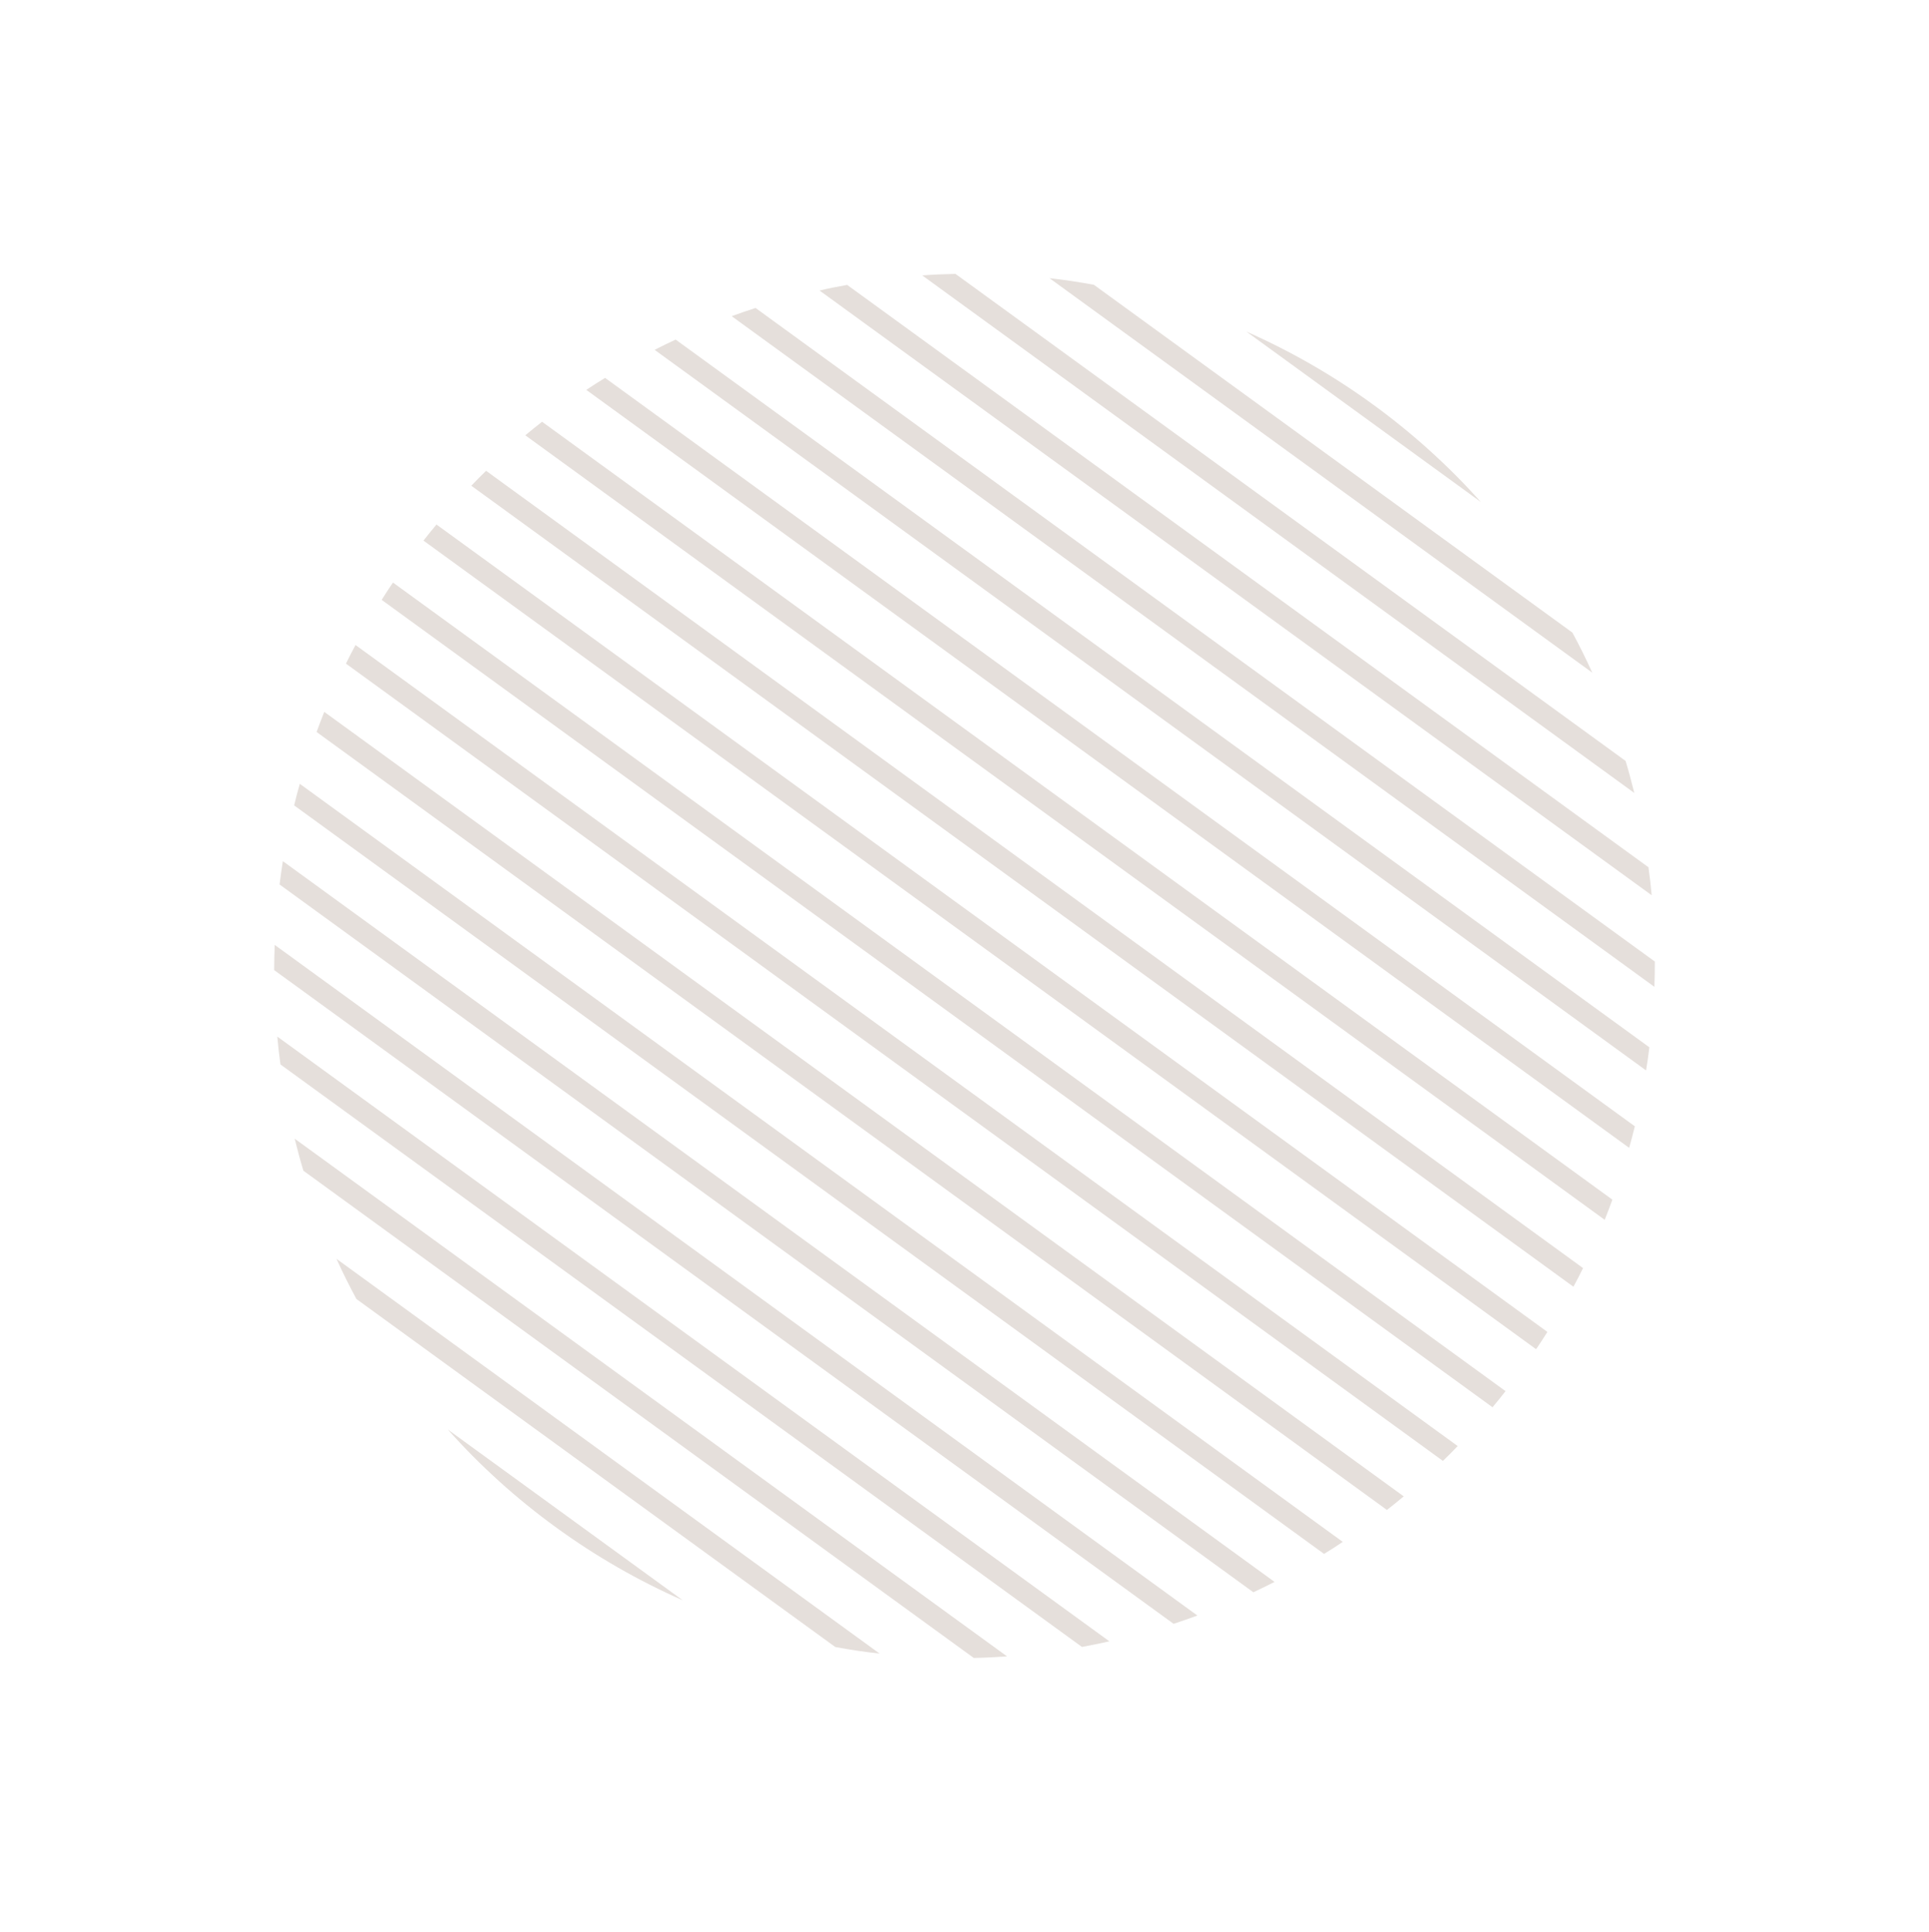 <?xml version="1.0" encoding="UTF-8"?>
<svg id="_レイヤー_1" data-name="レイヤー 1" xmlns="http://www.w3.org/2000/svg" xmlns:xlink="http://www.w3.org/1999/xlink" viewBox="0 0 281.91 282.33">
  <defs>
    <style>
      .cls-1 {
        fill: none;
      }

      .cls-1, .cls-2 {
        stroke-width: 0px;
      }

      .cls-2 {
        fill: #e5dfdb;
      }

      .cls-3 {
        clip-path: url(#clippath);
      }
    </style>
    <clipPath id="clippath">
      <rect class="cls-1" x="39.48" y="40.67" width="202.94" height="201" transform="translate(-56.11 172.19) rotate(-53.99)"/>
    </clipPath>
  </defs>
  <g id="_グループ_250" data-name="グループ 250">
    <g class="cls-3">
      <g id="_グループ_249" data-name="グループ 249">
        <path id="_パス_2511" data-name="パス 2511" class="cls-2" d="M99.82,233.9c-6.54-2.88-12.75-6.45-18.53-10.65-5.78-4.19-11.1-9-15.85-14.33l34.38,24.99Z"/>
        <path id="_パス_2512" data-name="パス 2512" class="cls-2" d="M128.55,241.67c-2.17-.23-4.32-.56-6.48-.96l-69.98-50.86c-1.03-1.92-2.02-3.88-2.91-5.87l79.37,57.69Z"/>
        <path id="_パス_2513" data-name="パス 2513" class="cls-2" d="M147.15,242.08c-1.61.11-3.23.2-4.84.23l-97.97-71.21c-.47-1.55-.88-3.11-1.27-4.68l104.09,75.65Z"/>
        <path id="_パス_2514" data-name="パス 2514" class="cls-2" d="M162.13,239.88c-1.32.3-2.66.57-4.01.82l-117.13-85.13c-.19-1.36-.34-2.72-.46-4.07l121.61,88.39Z"/>
        <path id="_パス_2515" data-name="パス 2515" class="cls-2" d="M174.98,236.11c-1.15.43-2.31.83-3.47,1.21L40.07,141.78c0-1.23.03-2.45.08-3.68l134.84,98.01Z"/>
        <path id="_パス_2516" data-name="パス 2516" class="cls-2" d="M186.26,231.2c-1.03.52-2.05,1.02-3.09,1.51L40.86,129.27c.14-1.14.3-2.27.48-3.41l144.92,105.33Z"/>
        <path id="_パス_2517" data-name="パス 2517" class="cls-2" d="M196.24,225.34c-.89.61-1.8,1.2-2.74,1.76L42.99,117.71c.25-1.06.52-2.11.83-3.15l152.41,110.78Z"/>
        <path id="_パス_2518" data-name="パス 2518" class="cls-2" d="M205.14,218.7c-.81.68-1.62,1.33-2.45,1.98L46.27,106.98c.36-.98.73-1.96,1.12-2.94l157.75,114.65Z"/>
        <path id="_パス_2519" data-name="パス 2519" class="cls-2" d="M213.03,211.34c-.7.74-1.42,1.46-2.16,2.17L50.56,96.99c.45-.92.91-1.82,1.4-2.72l161.07,117.07Z"/>
        <path id="_パス_2520" data-name="パス 2520" class="cls-2" d="M220.02,203.32c-.62.8-1.25,1.58-1.9,2.35L55.78,87.67c.53-.86,1.09-1.7,1.65-2.53l162.59,118.17Z"/>
        <path id="_パス_2521" data-name="パス 2521" class="cls-2" d="M224.48,197.18L61.89,79.01c.62-.8,1.25-1.58,1.9-2.35l162.35,118c-.53.86-1.09,1.7-1.65,2.53"/>
        <path id="_パス_2522" data-name="パス 2522" class="cls-2" d="M229.95,188.06L68.88,70.99c.71-.75,1.43-1.47,2.16-2.18l160.31,116.52c-.45.92-.91,1.83-1.41,2.73"/>
        <path id="_パス_2523" data-name="パス 2523" class="cls-2" d="M234.52,178.28L76.77,63.62c.81-.68,1.62-1.33,2.45-1.98l156.42,113.69c-.36.98-.73,1.96-1.12,2.94"/>
        <path id="_パス_2524" data-name="パス 2524" class="cls-2" d="M238.09,167.76L85.68,56.98c.91-.6,1.82-1.19,2.75-1.75l150.49,109.38c-.26,1.06-.54,2.1-.83,3.15"/>
        <path id="_パス_2525" data-name="パス 2525" class="cls-2" d="M240.57,156.45L95.67,51.13c1.02-.52,2.04-1.03,3.07-1.5l142.3,103.43c-.13,1.13-.29,2.26-.48,3.38"/>
        <path id="_パス_2526" data-name="パス 2526" class="cls-2" d="M241.77,144.22L106.93,46.21c1.15-.43,2.32-.82,3.49-1.2l131.42,95.52c0,1.23-.01,2.46-.06,3.69"/>
        <path id="_パス_2527" data-name="パス 2527" class="cls-2" d="M241.38,130.84L119.77,42.46c1.33-.32,2.68-.58,4.04-.82l117.1,85.11c.19,1.36.35,2.73.47,4.09"/>
        <path id="_パス_2528" data-name="パス 2528" class="cls-2" d="M238.84,115.89l-104.06-75.64c1.62-.12,3.24-.19,4.86-.22l97.93,71.18c.47,1.55.88,3.11,1.27,4.68"/>
        <path id="_パス_2529" data-name="パス 2529" class="cls-2" d="M232.71,98.32l-79.33-57.66c2.17.23,4.34.57,6.48.96l69.93,50.83c1.05,1.93,2.02,3.89,2.91,5.87"/>
        <path id="_パス_2530" data-name="パス 2530" class="cls-2" d="M216.42,73.37l-34.27-24.91c13.06,5.77,24.75,14.26,34.27,24.91"/>
      </g>
    </g>
  </g>
</svg>